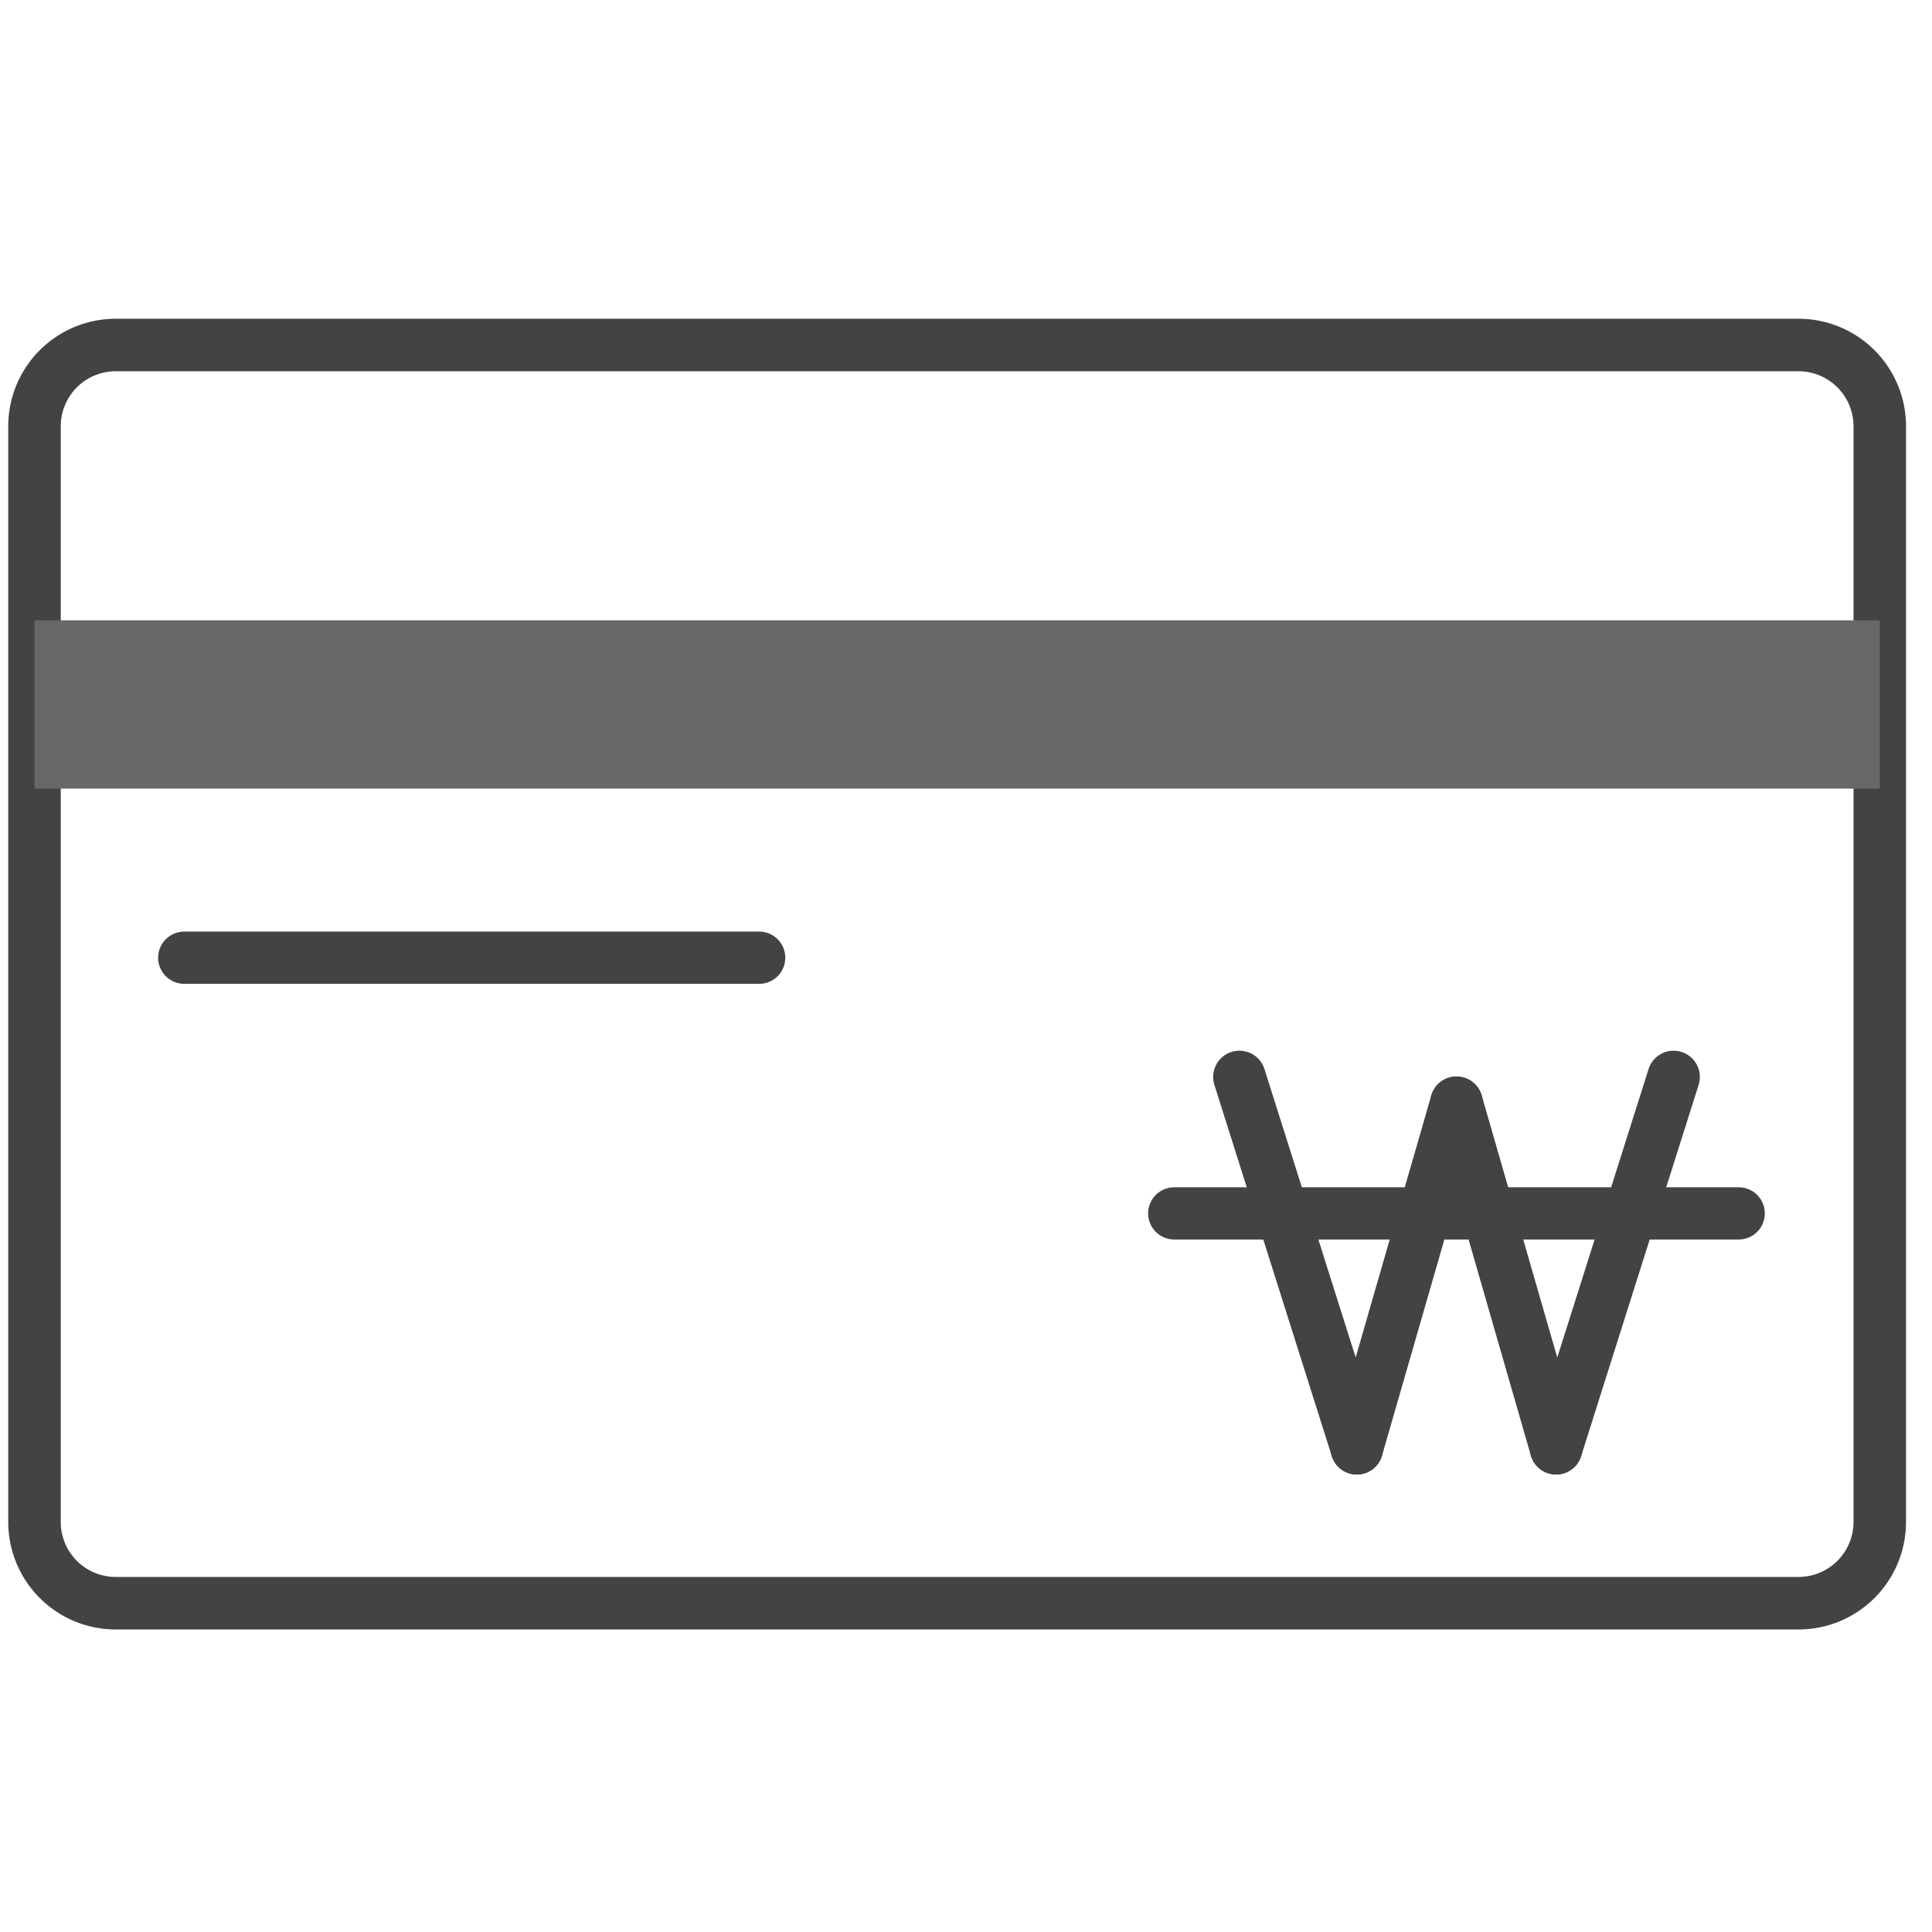 <svg xmlns="http://www.w3.org/2000/svg" xmlns:xlink="http://www.w3.org/1999/xlink" width="56" height="56" viewBox="0 0 56 56">
  <defs>
    <clipPath id="clip-path">
      <rect id="사각형_17" data-name="사각형 17" width="56" height="56" transform="translate(486.381 323.101)" fill="#fff"/>
    </clipPath>
  </defs>
  <g id="icon04" transform="translate(-486.381 -323.101)">
    <g id="마스크_그룹_1" data-name="마스크 그룹 1" clip-path="url(#clip-path)">
      <g id="그룹_17" data-name="그룹 17" transform="translate(0 -1)">
        <g id="그룹_16" data-name="그룹 16">
          <g id="그룹_15" data-name="그룹 15">
            <g id="그룹_13" data-name="그룹 13">
              <line id="선_19" data-name="선 19" x2="3.404" y2="10.763" transform="translate(522.306 355.317)" fill="none" stroke="#434244" stroke-linecap="round" stroke-linejoin="round" stroke-width="1.522"/>
              <line id="선_20" data-name="선 20" y1="10.015" x2="2.889" transform="translate(525.709 356.065)" fill="none" stroke="#434244" stroke-linecap="round" stroke-linejoin="round" stroke-width="1.522"/>
            </g>
            <g id="그룹_14" data-name="그룹 14">
              <line id="선_21" data-name="선 21" x1="3.406" y2="10.763" transform="translate(531.485 355.317)" fill="none" stroke="#434244" stroke-linecap="round" stroke-linejoin="round" stroke-width="1.522"/>
              <line id="선_22" data-name="선 22" x1="2.887" y1="10.015" transform="translate(528.598 356.065)" fill="none" stroke="#434244" stroke-linecap="round" stroke-linejoin="round" stroke-width="1.522"/>
            </g>
          </g>
          <line id="선_23" data-name="선 23" x2="16.361" transform="translate(520.417 359.272)" fill="none" stroke="#434244" stroke-linecap="round" stroke-linejoin="round" stroke-width="1.514"/>
        </g>
        <path id="사각형_14" data-name="사각형 14" d="M2.355,0H51.13a2.356,2.356,0,0,1,2.356,2.356V34.115a2.355,2.355,0,0,1-2.355,2.355H2.355A2.355,2.355,0,0,1,0,34.115V2.355A2.355,2.355,0,0,1,2.355,0Z" transform="translate(487.381 334.101)" fill="none" stroke="#434244" stroke-linecap="round" stroke-linejoin="round" stroke-width="1.522"/>
        <rect id="사각형_15" data-name="사각형 15" width="53.486" height="4.879" transform="translate(487.381 342.081)" fill="#686868"/>
        <line id="선_24" data-name="선 24" x2="16.665" transform="translate(491.721 351.861)" fill="none" stroke="#434244" stroke-linecap="round" stroke-linejoin="round" stroke-width="1.514"/>
      </g>
    </g>
  </g>
</svg>

